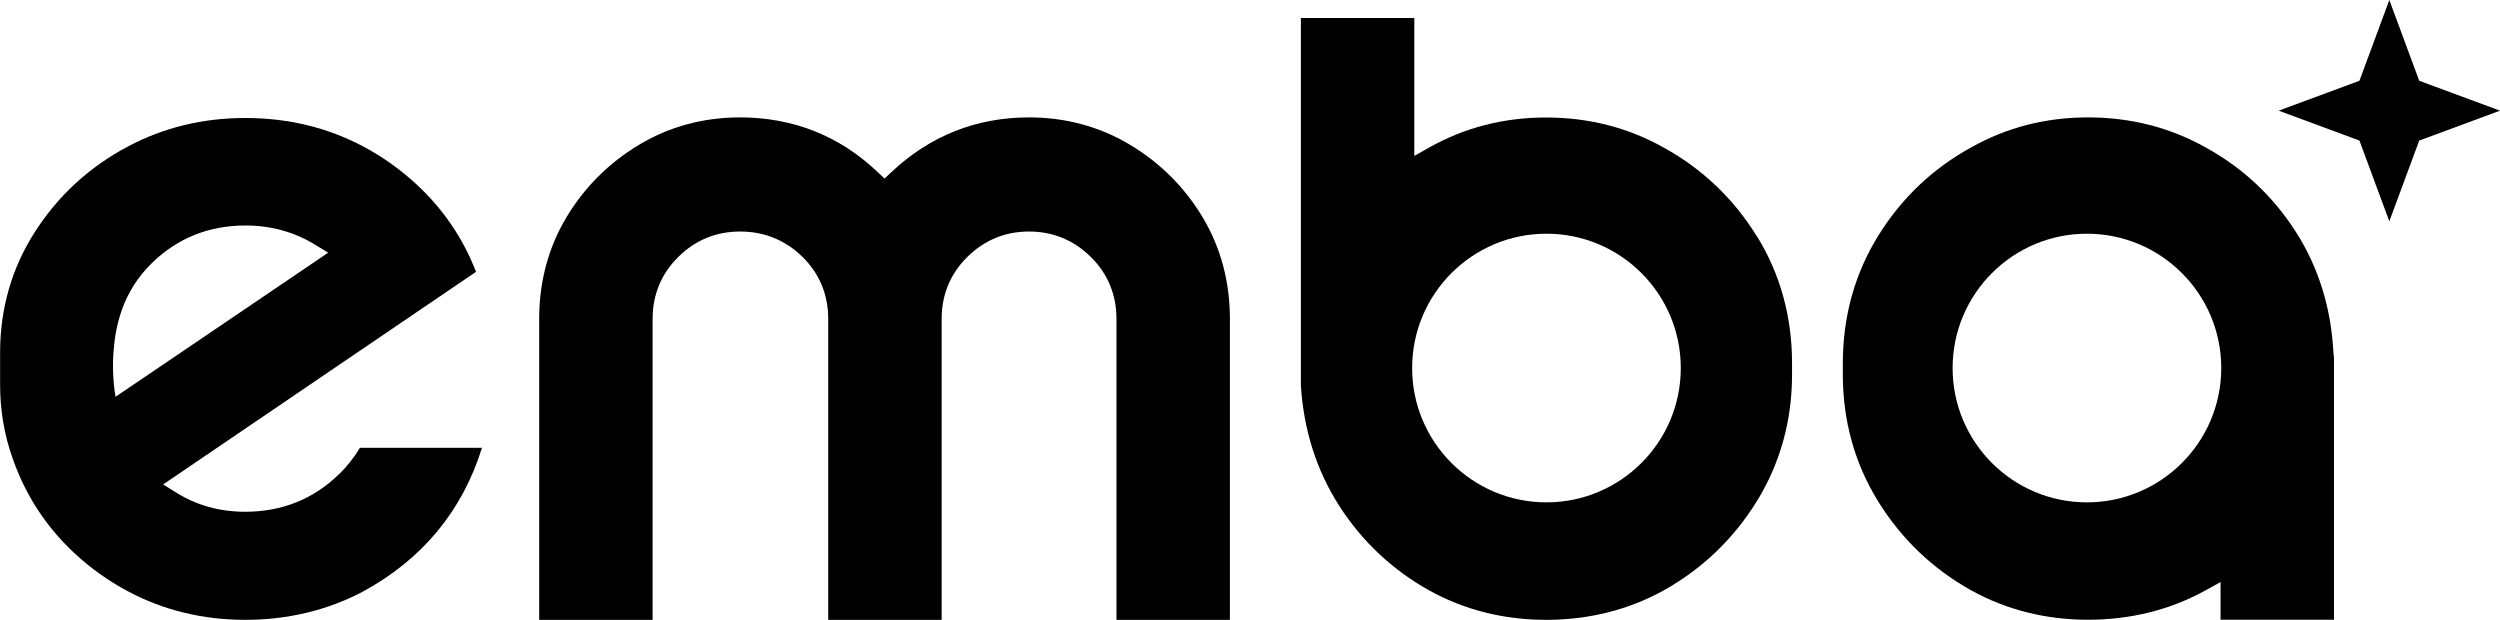 <svg viewBox="0 0 252.56 62.63" xmlns="http://www.w3.org/2000/svg" id="Layer_2"><g id="Layer_1-2"><path d="M42.05,18.6c-1.61-1.49-3.41-2.77-5.35-3.8-3.59-1.91-7.59-2.88-11.91-2.88s-8.27.97-11.85,2.87c-3.9,2.06-7.06,4.97-9.41,8.63-2.34,3.65-3.52,7.75-3.52,12.2v3.23c0,2.59.42,5.09,1.26,7.44,1.3,3.74,3.42,6.98,6.31,9.65,1.61,1.49,3.41,2.77,5.35,3.8,3.58,1.91,7.57,2.88,11.85,2.88s8.33-.97,11.91-2.87c5.98-3.26,10.02-8.14,12-14.51h-12.33c-.6,1-1.32,1.91-2.16,2.71-2.57,2.49-5.75,3.75-9.43,3.75-2.57,0-4.92-.65-6.99-1.95l-1.3-.81,31.61-21.48c-1.31-3.39-3.34-6.37-6.05-8.87ZM11.68,40.09s-.4-1.93-.22-4.46.82-6.09,3.93-9.1c2.58-2.5,5.76-3.75,9.4-3.75,2.57,0,4.94.65,7.04,1.94l1.32.81-21.47,14.55Z"></path><path d="M103.95,23.39c2.42,0,4.51.86,6.24,2.56,1.73,1.7,2.6,3.82,2.6,6.27v30.4h11.46v-30.4c0-3.75-.92-7.19-2.73-10.23-1.82-3.05-4.3-5.53-7.37-7.37-3.06-1.83-6.49-2.76-10.19-2.76-5.33,0-10.01,1.86-13.91,5.53l-.69.65-.69-.65c-3.86-3.67-8.54-5.53-13.91-5.53-3.71,0-7.14.93-10.19,2.76-3.07,1.84-5.55,4.32-7.37,7.37-1.81,3.04-2.73,6.48-2.73,10.23v30.4h11.46v-30.4c0-2.46.88-4.57,2.6-6.27,1.72-1.7,3.82-2.56,6.24-2.56s4.57.86,6.3,2.56c1.73,1.71,2.6,3.82,2.6,6.27v30.4h11.46v-30.4c0-2.46.88-4.57,2.6-6.27,1.72-1.7,3.82-2.56,6.23-2.56Z"></path><polygon points="244.4 8.16 241.38 0 238.36 8.16 230.2 11.18 238.36 14.2 241.38 22.36 244.4 14.2 252.56 11.18 244.4 8.16"></polygon><path d="M177.5,23.9c-2.35-3.82-5.52-6.84-9.41-8.98h0c-3.58-2.02-7.58-3.05-11.89-3.05s-8.25,1.02-11.83,3.04l-1.49.84V1.82h-11.46v37.1c.27,4.45,1.56,8.56,3.85,12.14,2.29,3.59,5.35,6.48,9.1,8.58,3.57,1.98,7.56,2.98,11.83,2.98s8.32-1,11.9-2.99c3.89-2.18,7.06-5.22,9.41-9.04,2.34-3.81,3.53-8.1,3.53-12.75v-1.14c0-4.7-1.19-9.01-3.53-12.81ZM156.23,50.75c-7.5,0-13.57-6.08-13.57-13.57s6.08-13.57,13.57-13.57,13.57,6.08,13.57,13.57-6.08,13.57-13.57,13.57Z"></path><path d="M235.73,35.62c-.23-4.51-1.5-8.61-3.79-12.19-2.29-3.59-5.35-6.46-9.09-8.52-3.59-2.02-7.59-3.05-11.9-3.05s-8.25,1.02-11.83,3.04c-3.9,2.14-7.07,5.17-9.42,8.99-2.34,3.81-3.53,8.12-3.53,12.81v1.14c0,4.65,1.19,8.95,3.53,12.75,2.35,3.82,5.52,6.86,9.42,9.04,3.58,1.98,7.56,2.98,11.83,2.98s8.32-1,11.9-2.99l1.48-.82v3.81h11.46v-26.49l-.06-.51ZM210.83,50.75c-7.5,0-13.57-6.08-13.57-13.57s6.08-13.57,13.57-13.57,13.57,6.08,13.57,13.57-6.08,13.57-13.57,13.57Z"></path></g></svg>